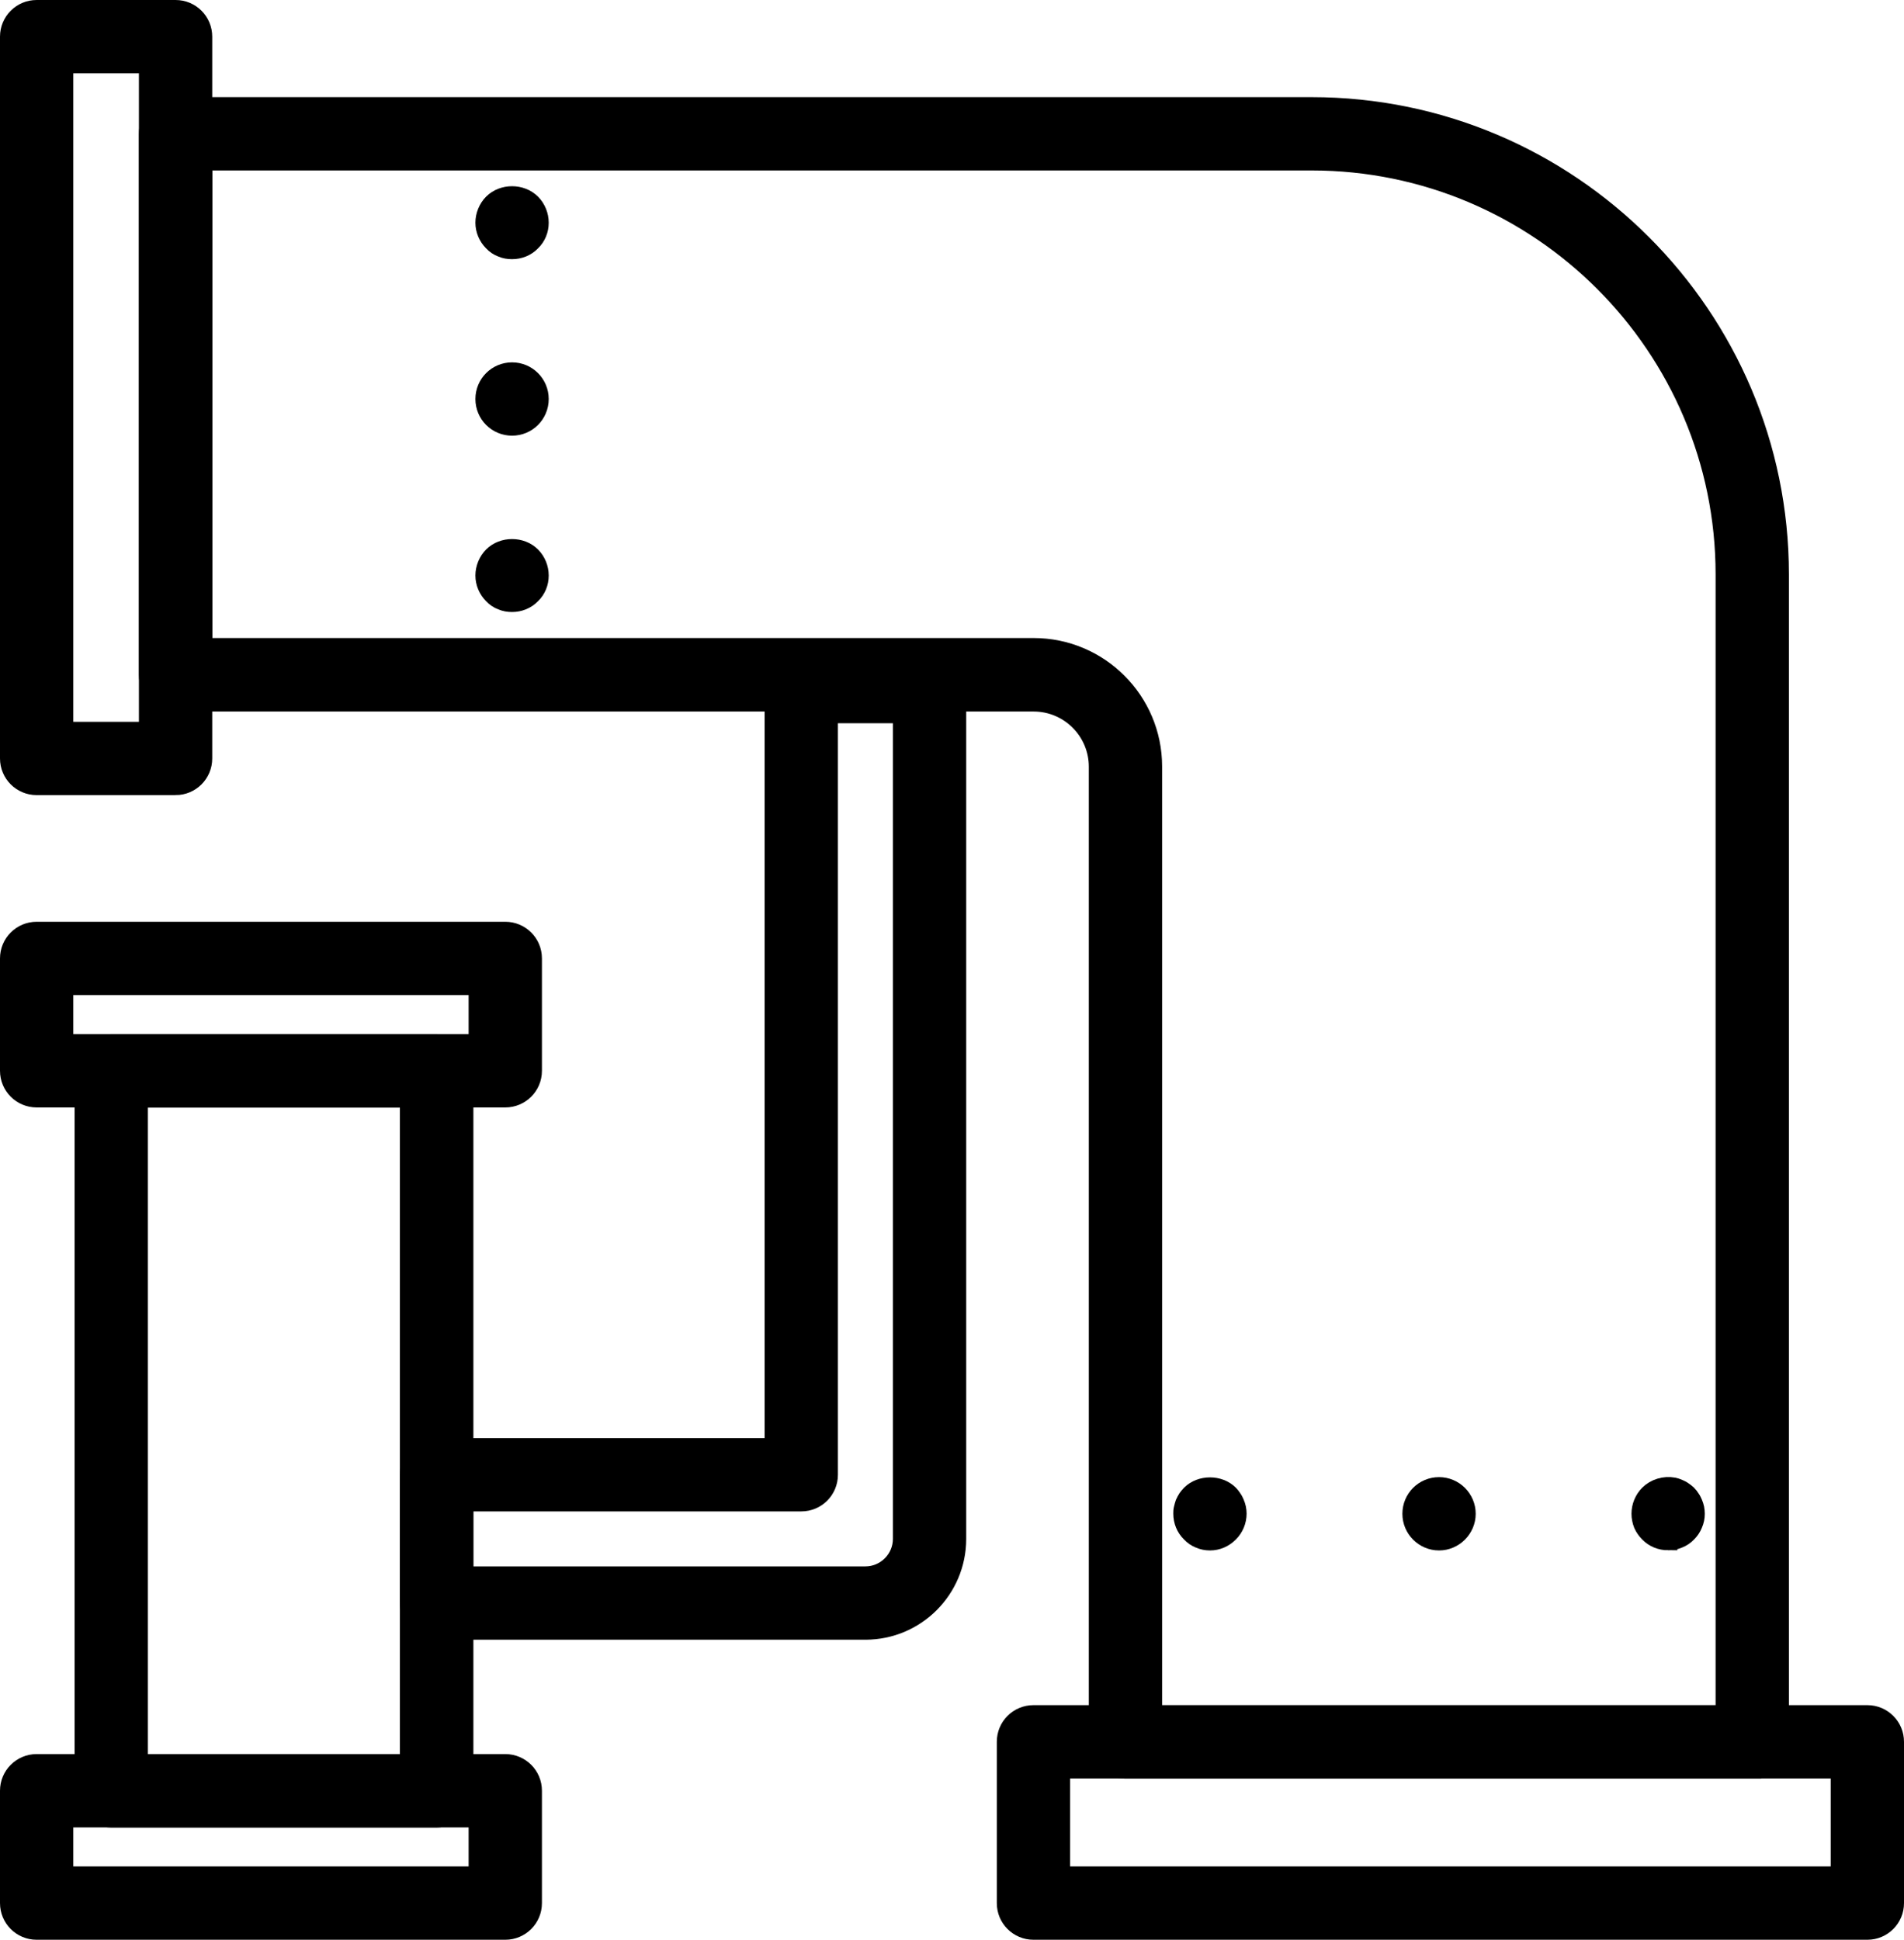 <?xml version="1.0" encoding="UTF-8"?>
<svg xmlns="http://www.w3.org/2000/svg" id="Layer_2" data-name="Layer 2" viewBox="0 0 103.89 105.83">
  <defs>
    <style> .cls-1 { stroke: #000; stroke-miterlimit: 10; } </style>
  </defs>
  <g id="Layer_1-2" data-name="Layer 1">
    <path class="cls-1" d="m9.58,42.88H2c-.83,0-1.5-.67-1.5-1.5V2c0-.83.67-1.5,1.5-1.5h7.58c.83,0,1.5.67,1.5,1.5v39.38c0,.83-.67,1.5-1.5,1.5Zm-6.08-3h4.58V3.5H3.5v36.38Z"></path>
    <path class="cls-1" d="m95.61,96.54h-34.2c-.83,0-1.5-.67-1.5-1.5v-53.21c0-1.93-1.57-3.51-3.51-3.51H9.58c-.83,0-1.5-.67-1.5-1.5V7.3c0-.83.67-1.5,1.5-1.5h61.99c14.08,0,25.54,11.46,25.54,25.54v63.69c0,.83-.67,1.5-1.5,1.5Zm-32.7-3h31.2V31.34c0-12.43-10.11-22.54-22.54-22.54H11.08v26.51h45.32c3.59,0,6.51,2.92,6.51,6.51v51.71Z"></path>
    <path class="cls-1" d="m101.89,105.33h-45.5c-.83,0-1.5-.67-1.5-1.5v-8.8c0-.83.67-1.5,1.5-1.5h45.5c.83,0,1.5.67,1.5,1.5v8.8c0,.83-.67,1.5-1.5,1.5Zm-44-3h42.5v-5.8h-42.5v5.8Z"></path>
    <path class="cls-1" d="m27.57,59.92H2c-.83,0-1.5-.67-1.5-1.5v-6.13c0-.83.67-1.5,1.5-1.5h25.57c.83,0,1.5.67,1.5,1.5v6.13c0,.83-.67,1.5-1.5,1.5Zm-24.07-3h22.57v-3.13H3.5v3.13Z"></path>
    <path class="cls-1" d="m27.57,105.33H2c-.83,0-1.5-.67-1.5-1.5v-6.13c0-.83.67-1.5,1.5-1.5h25.57c.83,0,1.5.67,1.5,1.5v6.13c0,.83-.67,1.5-1.5,1.5Zm-24.07-3h22.57v-3.13H3.5v3.13Z"></path>
    <path class="cls-1" d="m23.82,99.21H6.07c-.83,0-1.5-.67-1.5-1.5v-39.28c0-.83.67-1.5,1.5-1.5h17.76c.83,0,1.5.67,1.5,1.5v39.28c0,.83-.67,1.5-1.5,1.5Zm-16.26-3h14.76v-36.28H7.57v36.28Z"></path>
    <path class="cls-1" d="m47.22,88.96h-23.4c-.83,0-1.5-.67-1.5-1.5v-7c0-.83.67-1.5,1.5-1.5h18.4v-41.5c0-.83.67-1.5,1.5-1.5h7c.83,0,1.5.67,1.5,1.5v46.5c0,2.76-2.24,5-5,5Zm-21.9-3h21.9c1.1,0,2-.9,2-2v-45h-4v41.5c0,.83-.67,1.5-1.5,1.5h-18.4v4Z"></path>
    <g>
      <path class="cls-1" d="m66.02,84.09c-.2,0-.4-.04-.58-.12-.18-.07-.34-.18-.48-.33-.29-.28-.44-.66-.44-1.06,0-.09,0-.19.03-.29.02-.09.05-.19.08-.28.04-.09.09-.18.14-.26.06-.08.12-.16.19-.23.55-.55,1.56-.56,2.12,0,.07.07.13.15.18.23.06.08.1.17.14.26.04.09.07.19.09.28.02.1.03.2.03.29,0,.4-.16.78-.44,1.06-.29.29-.66.45-1.06.45Z"></path>
      <path class="cls-1" d="m77.02,82.59c0-.83.67-1.5,1.5-1.5h0c.82,0,1.5.67,1.5,1.5h0c0,.82-.68,1.5-1.5,1.5h0c-.83,0-1.5-.68-1.5-1.5Z"></path>
      <path class="cls-1" d="m91.02,84.08c-.4,0-.78-.15-1.06-.44-.14-.14-.25-.3-.33-.48-.07-.18-.11-.38-.11-.57,0-.4.16-.79.44-1.07.34-.34.86-.5,1.35-.41.1.02.19.05.28.09.09.04.18.08.26.14.08.05.16.12.23.18.07.07.13.15.18.23.06.08.1.17.14.26.04.09.07.19.09.28.02.1.03.2.03.3,0,.2-.04.39-.12.57-.07.18-.18.34-.32.48-.14.15-.31.26-.49.33-.18.08-.37.11-.57.11Z"></path>
    </g>
    <g>
      <path class="cls-1" d="m27.94,32.89c-.2,0-.39-.03-.57-.11-.19-.07-.35-.18-.49-.33-.28-.28-.44-.66-.44-1.05s.16-.79.44-1.07c.56-.56,1.56-.56,2.12,0,.28.28.44.67.44,1.07s-.15.77-.44,1.05c-.28.29-.66.44-1.06.44Z"></path>
      <path class="cls-1" d="m26.44,21.77c0-.83.67-1.5,1.5-1.5h0c.83,0,1.5.67,1.5,1.5h0c0,.83-.67,1.5-1.5,1.5h0c-.83,0-1.5-.67-1.5-1.5Z"></path>
      <path class="cls-1" d="m27.94,13.64c-.2,0-.39-.03-.57-.11-.19-.07-.35-.18-.49-.33-.28-.28-.44-.66-.44-1.05s.16-.79.44-1.07c.56-.56,1.56-.56,2.12,0,.28.28.44.67.44,1.07s-.15.77-.44,1.05c-.28.29-.66.44-1.06.44Z"></path>
    </g>
  </g>
</svg>
